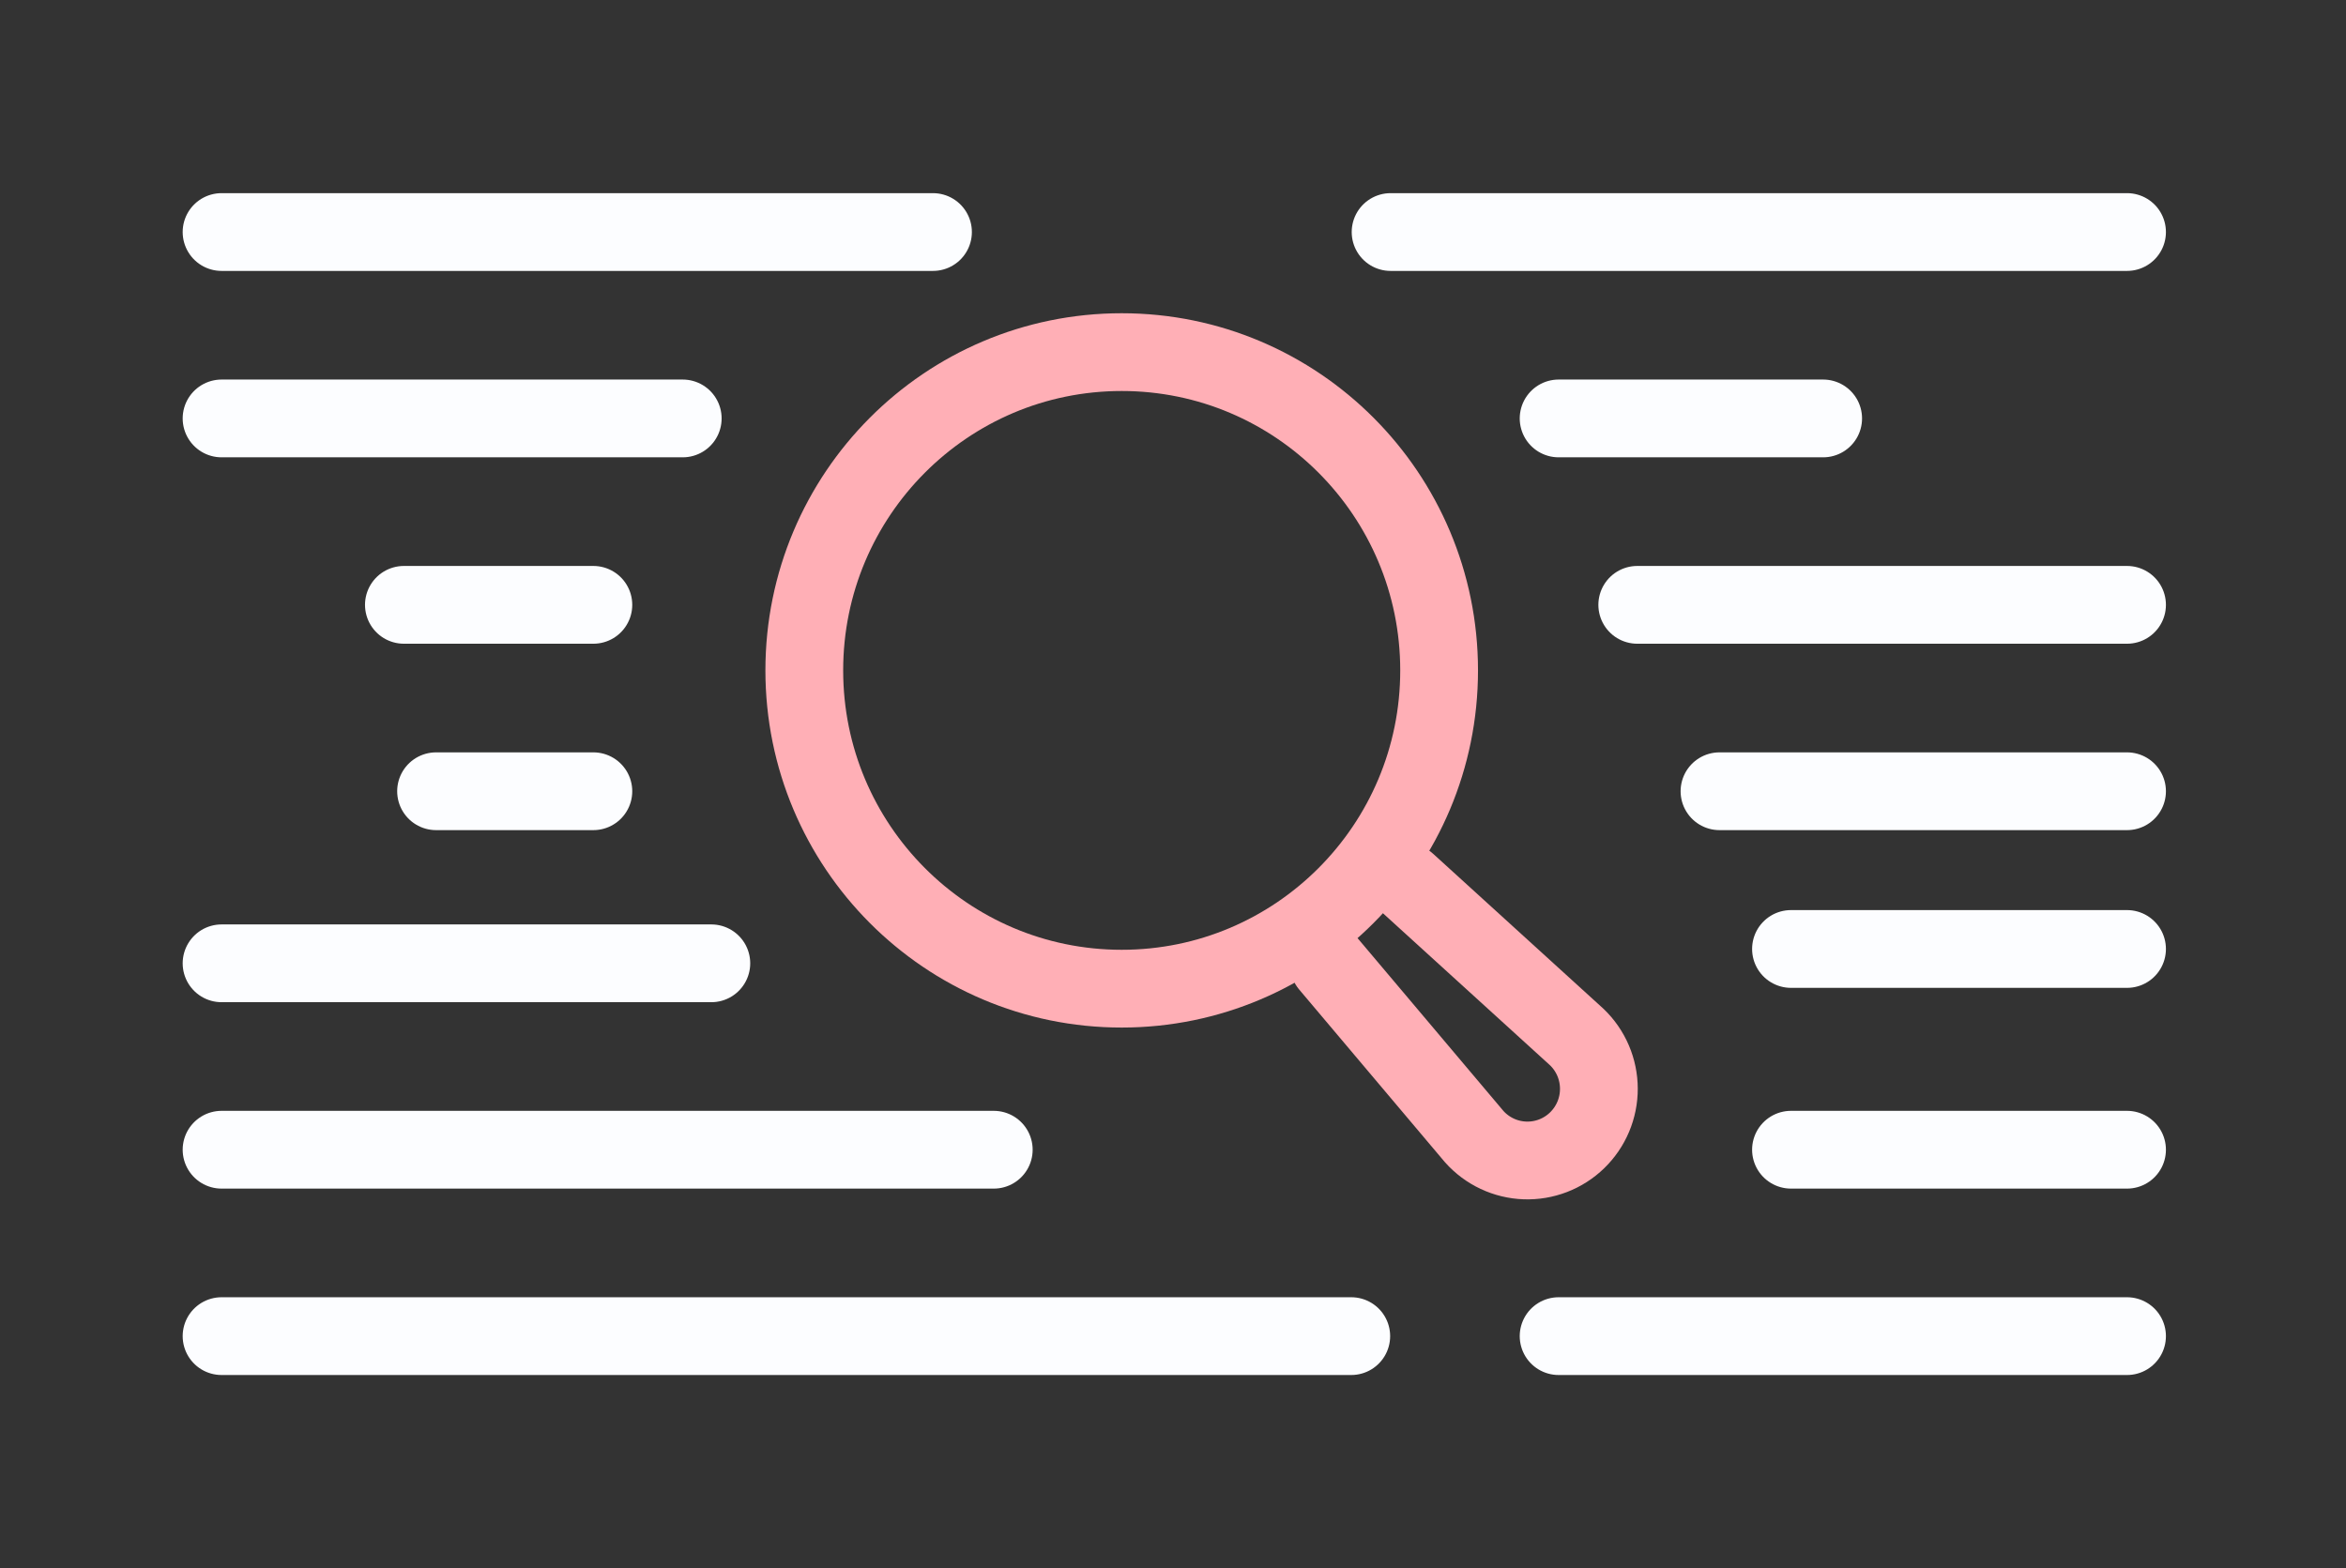<svg width="362" height="242" viewBox="0 0 362 242" fill="none" xmlns="http://www.w3.org/2000/svg">
<rect x="0" y="0" width="362" height="242" fill="#333333" stroke="none"/>
<g clip-path="url(#clip0_261_287523)">
<path d="M173.085 152.564C146.035 152.564 124.106 130.575 124.106 103.45C124.106 76.325 146.035 54.336 173.085 54.336C200.135 54.336 222.063 76.325 222.063 103.45C222.063 130.575 200.135 152.564 173.085 152.564Z" stroke="#FFAFB6" stroke-width="12" stroke-linecap="round" stroke-linejoin="round"/>
<path d="M217.107 136.19L243.315 160.038C244.386 161.067 245.24 162.301 245.824 163.668C246.408 165.035 246.711 166.507 246.715 167.994C246.719 169.481 246.424 170.954 245.846 172.324C245.269 173.694 244.422 174.933 243.356 175.967C242.29 177.002 241.027 177.809 239.642 178.342C238.257 178.875 236.779 179.122 235.297 179.069C233.815 179.015 232.359 178.662 231.015 178.031C229.672 177.4 228.47 176.504 227.481 175.396L205.047 148.816" stroke="#FFAFB6" stroke-width="12" stroke-linecap="round" stroke-linejoin="round"/>
<path d="M34.188 35.805H143.965M34.188 177.415H153.343M214.575 35.805H328.213M34.188 64.569H105.35M34.188 206.18H208.507M34.188 148.65H109.763M240.502 64.569H281.323M252.638 93.334H328.213M62.322 93.334H91.559M265.326 122.098H328.213M67.287 122.098H91.559M240.502 206.18H328.213M276.359 177.415H328.213M276.359 146.437H328.213" stroke="#FCFDFF" stroke-width="12" stroke-linecap="round" stroke-linejoin="round"/>
</g>
<defs>
<clipPath id="clip0_261_287523">
<rect width="362" height="242" fill="white"/>
</clipPath>
</defs>
</svg>
